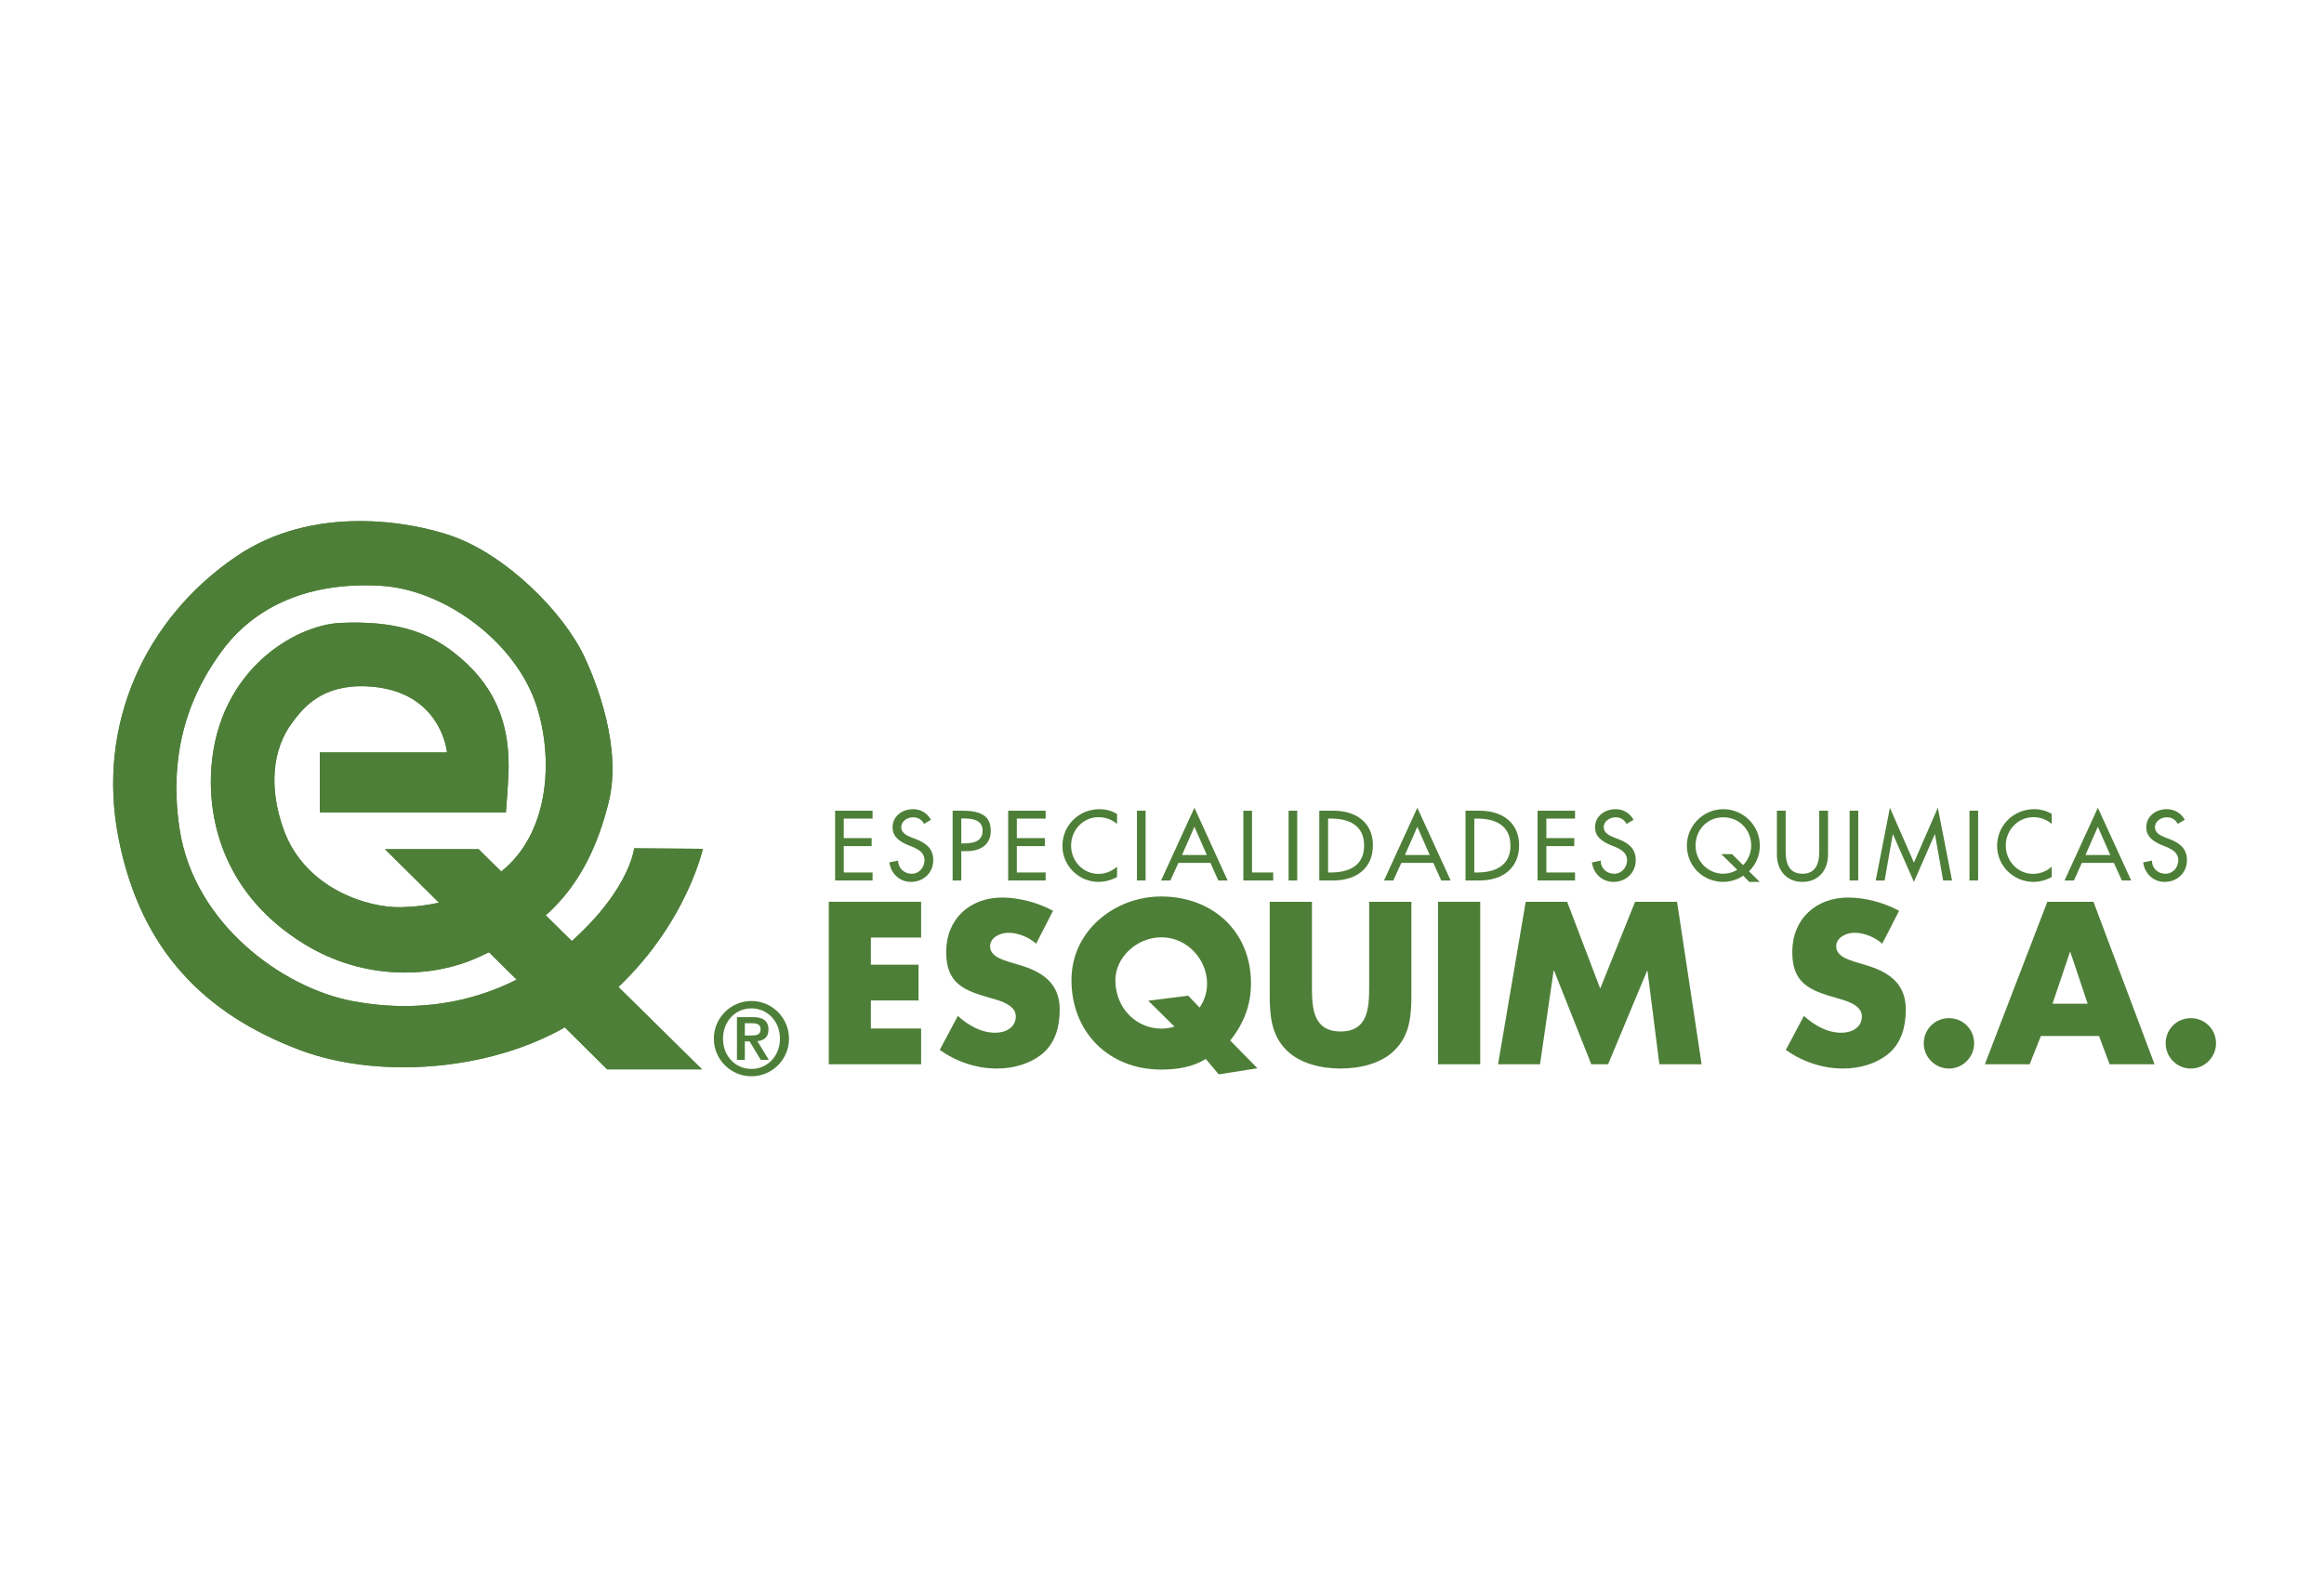 <?xml version="1.0" encoding="UTF-8"?>
<!-- Creator: CorelDRAW 2018 (64 bitů) -->
<svg xmlns="http://www.w3.org/2000/svg" xmlns:xlink="http://www.w3.org/1999/xlink" xml:space="preserve" width="375px" height="256px" version="1.1" style="shape-rendering:geometricPrecision; text-rendering:geometricPrecision; image-rendering:optimizeQuality; fill-rule:evenodd; clip-rule:evenodd" viewBox="0 0 179.94 122.69">
 <defs>
  <style type="text/css">
   <![CDATA[
    .fil0 {fill:white}
    .fil1 {fill:#4E7F38;fill-rule:nonzero}
   ]]>
  </style>
 </defs>
 <g id="Vrstva_x0020_1">
  <rect class="fil0" width="179.94" height="122.69"></rect>
  <polygon class="fil1" points="71.32,72.51 71.32,69.74 64.17,69.74 64.17,82.32 71.32,82.32 71.32,79.55 67.43,79.55 67.43,77.38 71.12,77.38 71.12,74.61 67.43,74.61 67.43,72.51 "></polygon>
  <path class="fil1" d="M81.53 70.44c-1.12,-0.63 -2.67,-1.03 -3.93,-1.03 -2.52,0 -4.34,1.67 -4.34,4.22 0,2.43 1.35,2.97 3.4,3.55 0.7,0.2 1.99,0.52 1.99,1.43 0,0.89 -0.82,1.27 -1.59,1.27 -1.11,0 -2.08,-0.58 -2.9,-1.3l-1.4 2.63c1.29,0.91 2.84,1.44 4.42,1.44 1.27,0 2.58,-0.35 3.57,-1.18 1,-0.86 1.3,-2.14 1.3,-3.39 0,-2.04 -1.35,-2.92 -3.1,-3.44l-0.84 -0.25c-0.56,-0.18 -1.45,-0.46 -1.45,-1.2 0,-0.7 0.8,-1.05 1.4,-1.05 0.8,0 1.57,0.34 2.17,0.84l1.3 -2.54z"></path>
  <path class="fil1" d="M97.36 82.63l-2.11 -2.15c1.05,-1.3 1.61,-2.75 1.61,-4.42 0,-4.08 -3.03,-6.73 -6.95,-6.73 -3.61,0 -6.95,2.66 -6.95,6.46 0,4.08 2.92,6.94 6.95,6.94 1.35,0 2.49,-0.23 3.45,-0.82l1 1.19 3 -0.47zm-5.36 -5.62l-3.09 0.39 2.02 2c-0.33,0.11 -0.67,0.16 -1,0.16 -1.95,0 -3.57,-1.58 -3.57,-3.75 0,-1.73 1.62,-3.32 3.57,-3.32 1.97,0 3.53,1.7 3.53,3.59 0,0.63 -0.2,1.32 -0.58,1.85l-0.88 -0.92z"></path>
  <path class="fil1" d="M106.01 69.74l0 6.62c0,1.64 -0.11,3.42 -2.21,3.42 -2.11,0 -2.22,-1.78 -2.22,-3.42l0 -6.62 -3.27 0 0 7.07c0,1.62 0.07,3.22 1.32,4.44 1.05,1.03 2.7,1.4 4.17,1.4 1.46,0 3.12,-0.37 4.16,-1.4 1.26,-1.22 1.32,-2.82 1.32,-4.44l0 -7.07 -3.27 0z"></path>
  <polygon class="fil1" points="111.34,82.32 114.61,82.32 114.61,69.74 111.34,69.74 "></polygon>
  <polygon class="fil1" points="115.99,82.32 119.24,82.32 120.29,75.08 120.33,75.08 123.21,82.32 124.51,82.32 127.53,75.08 127.56,75.08 128.48,82.32 131.75,82.32 129.85,69.74 126.6,69.74 123.9,76.46 121.34,69.74 118.13,69.74 "></polygon>
  <path class="fil1" d="M147.04 70.44c-1.12,-0.63 -2.67,-1.03 -3.93,-1.03 -2.52,0 -4.34,1.67 -4.34,4.22 0,2.43 1.35,2.97 3.4,3.55 0.7,0.2 1.99,0.52 1.99,1.43 0,0.89 -0.82,1.27 -1.59,1.27 -1.11,0 -2.08,-0.58 -2.9,-1.3l-1.4 2.63c1.29,0.91 2.84,1.44 4.42,1.44 1.27,0 2.59,-0.35 3.57,-1.18 1,-0.86 1.3,-2.14 1.3,-3.39 0,-2.04 -1.35,-2.92 -3.1,-3.44l-0.84 -0.25c-0.56,-0.18 -1.45,-0.46 -1.45,-1.2 0,-0.7 0.8,-1.05 1.41,-1.05 0.79,0 1.56,0.34 2.16,0.84l1.3 -2.54z"></path>
  <path class="fil1" d="M150.9 78.75c-1.08,0 -1.95,0.86 -1.95,1.95 0,1.06 0.87,1.95 1.95,1.95 1.09,0 1.95,-0.89 1.95,-1.95 0,-1.09 -0.86,-1.95 -1.95,-1.95z"></path>
  <path class="fil1" d="M161.64 77.63l-2.72 0 1.35 -4 0.03 0 1.34 4zm0.88 2.5l0.82 2.19 3.48 0 -4.73 -12.58 -3.57 0 -4.84 12.58 3.47 0 0.87 -2.19 4.5 0z"></path>
  <path class="fil1" d="M169.63 78.75c-1.09,0 -1.95,0.86 -1.95,1.95 0,1.06 0.86,1.95 1.95,1.95 1.08,0 1.95,-0.89 1.95,-1.95 0,-1.09 -0.87,-1.95 -1.95,-1.95z"></path>
  <polygon class="fil1" points="64.66,68.09 67.56,68.09 67.56,67.47 65.33,67.47 65.33,65.43 67.49,65.43 67.49,64.81 65.33,64.81 65.33,63.3 67.56,63.3 67.56,62.69 64.66,62.69 "></polygon>
  <path class="fil1" d="M72.08 63.39c-0.29,-0.52 -0.78,-0.82 -1.38,-0.82 -0.82,0 -1.59,0.52 -1.59,1.4 0,0.75 0.55,1.1 1.17,1.37l0.37 0.15c0.47,0.2 0.93,0.45 0.93,1.03 0,0.56 -0.41,1.05 -0.99,1.05 -0.58,0 -1.05,-0.43 -1.05,-1.02l-0.68 0.14c0.12,0.87 0.8,1.51 1.67,1.51 0.97,0 1.73,-0.7 1.73,-1.68 0,-0.91 -0.58,-1.33 -1.34,-1.63l-0.39 -0.15c-0.34,-0.13 -0.75,-0.35 -0.75,-0.77 0,-0.47 0.47,-0.77 0.9,-0.77 0.41,0 0.67,0.17 0.87,0.51l0.53 -0.32z"></path>
  <path class="fil1" d="M74.43 63.29l0.18 0c0.66,0 1.47,0.1 1.47,0.94 0,0.86 -0.75,0.99 -1.44,0.99l-0.21 0 0 -1.93zm0 2.53l0.39 0c1.02,0 1.89,-0.43 1.89,-1.57 0,-0.99 -0.52,-1.56 -2.18,-1.56l-0.77 0 0 5.4 0.67 0 0 -2.27z"></path>
  <polygon class="fil1" points="78.06,68.09 80.96,68.09 80.96,67.47 78.73,67.47 78.73,65.43 80.9,65.43 80.9,64.81 78.73,64.81 78.73,63.3 80.96,63.3 80.96,62.69 78.06,62.69 "></polygon>
  <path class="fil1" d="M86.49 62.94c-0.41,-0.25 -0.89,-0.37 -1.36,-0.37 -1.59,0 -2.87,1.25 -2.87,2.84 0,1.56 1.27,2.79 2.81,2.79 0.47,0 1,-0.14 1.42,-0.38l0 -0.8c-0.4,0.36 -0.91,0.56 -1.44,0.56 -1.21,0 -2.12,-1.01 -2.12,-2.19 0,-1.19 0.92,-2.2 2.13,-2.2 0.51,0 1.04,0.18 1.43,0.53l0 -0.78z"></path>
  <polygon class="fil1" points="88.03,68.09 88.7,68.09 88.7,62.69 88.03,62.69 "></polygon>
  <path class="fil1" d="M93.44 66.12l-1.92 0 0.96 -2.19 0.96 2.19zm0.28 0.61l0.61 1.36 0.72 0 -2.57 -5.63 -2.58 5.63 0.72 0 0.62 -1.36 2.48 0z"></path>
  <polygon class="fil1" points="96.94,62.69 96.27,62.69 96.27,68.09 98.58,68.09 98.58,67.47 96.94,67.47 "></polygon>
  <polygon class="fil1" points="99.77,68.09 100.44,68.09 100.44,62.69 99.77,62.69 "></polygon>
  <path class="fil1" d="M102.83 63.3l0.23 0c1.38,0 2.56,0.51 2.56,2.09 0,1.56 -1.18,2.08 -2.56,2.08l-0.23 0 0 -4.17zm-0.68 4.79l1.1 0c1.7,0 3.05,-0.89 3.05,-2.73 0,-1.8 -1.37,-2.67 -3.03,-2.67l-1.12 0 0 5.4z"></path>
  <path class="fil1" d="M110.7 66.12l-1.92 0 0.96 -2.19 0.96 2.19zm0.28 0.61l0.61 1.36 0.73 0 -2.58 -5.63 -2.58 5.63 0.72 0 0.62 -1.36 2.48 0z"></path>
  <path class="fil1" d="M114.15 63.3l0.23 0c1.38,0 2.57,0.51 2.57,2.09 0,1.56 -1.19,2.08 -2.57,2.08l-0.23 0 0 -4.17zm-0.68 4.79l1.1 0c1.7,0 3.05,-0.89 3.05,-2.73 0,-1.8 -1.38,-2.67 -3.03,-2.67l-1.12 0 0 5.4z"></path>
  <polygon class="fil1" points="119.05,68.09 121.95,68.09 121.95,67.47 119.73,67.47 119.73,65.43 121.89,65.43 121.89,64.81 119.73,64.81 119.73,63.3 121.95,63.3 121.95,62.69 119.05,62.69 "></polygon>
  <path class="fil1" d="M126.48 63.39c-0.29,-0.52 -0.79,-0.82 -1.39,-0.82 -0.81,0 -1.59,0.52 -1.59,1.4 0,0.75 0.56,1.1 1.18,1.37l0.37 0.15c0.46,0.2 0.93,0.45 0.93,1.03 0,0.56 -0.42,1.05 -1,1.05 -0.58,0 -1.05,-0.43 -1.04,-1.02l-0.68 0.14c0.11,0.87 0.79,1.51 1.67,1.51 0.96,0 1.72,-0.7 1.72,-1.68 0,-0.91 -0.57,-1.33 -1.34,-1.63l-0.38 -0.15c-0.34,-0.13 -0.76,-0.35 -0.76,-0.77 0,-0.47 0.48,-0.77 0.91,-0.77 0.4,0 0.66,0.17 0.86,0.51l0.54 -0.32z"></path>
  <path class="fil1" d="M134.11 66.05l-0.84 0 1.24 1.21c-0.33,0.21 -0.75,0.31 -1.08,0.31 -1.16,0 -2.15,-0.95 -2.15,-2.18 0,-1.19 0.88,-2.19 2.15,-2.19 1.27,0 2.16,1 2.16,2.19 0,0.51 -0.22,1.13 -0.63,1.51l-0.85 -0.85zm2.14 2.15l-0.83 -0.82c0.53,-0.51 0.84,-1.23 0.84,-1.99 0,-1.55 -1.28,-2.82 -2.83,-2.82 -1.54,0 -2.82,1.27 -2.82,2.82 0,1.6 1.26,2.81 2.82,2.81 0.52,0 1.1,-0.17 1.54,-0.48l0.47 0.48 0.81 0z"></path>
  <path class="fil1" d="M137.58 62.69l0 3.41c0,1.19 0.74,2.1 1.98,2.1 1.24,0 1.98,-0.91 1.98,-2.1l0 -3.41 -0.68 0 0 3.18c0,0.88 -0.26,1.7 -1.3,1.7 -1.04,0 -1.3,-0.82 -1.3,-1.7l0 -3.18 -0.68 0z"></path>
  <polygon class="fil1" points="143.21,68.09 143.88,68.09 143.88,62.69 143.21,62.69 "></polygon>
  <polygon class="fil1" points="148.19,68.2 149.8,64.52 149.82,64.52 150.45,68.09 151.14,68.09 150.04,62.46 148.19,66.71 146.33,62.46 145.23,68.09 145.92,68.09 146.55,64.52 146.57,64.52 "></polygon>
  <polygon class="fil1" points="152.49,68.09 153.16,68.09 153.16,62.69 152.49,62.69 "></polygon>
  <path class="fil1" d="M158.86 62.94c-0.41,-0.25 -0.88,-0.37 -1.36,-0.37 -1.59,0 -2.87,1.25 -2.87,2.84 0,1.56 1.28,2.79 2.82,2.79 0.47,0 1,-0.14 1.41,-0.38l0 -0.8c-0.4,0.36 -0.91,0.56 -1.44,0.56 -1.2,0 -2.12,-1.01 -2.12,-2.19 0,-1.19 0.93,-2.2 2.14,-2.2 0.51,0 1.04,0.18 1.42,0.53l0 -0.78z"></path>
  <path class="fil1" d="M163.39 66.12l-1.92 0 0.96 -2.19 0.96 2.19zm0.28 0.61l0.62 1.36 0.72 0 -2.58 -5.63 -2.58 5.63 0.73 0 0.61 -1.36 2.48 0z"></path>
  <path class="fil1" d="M169.16 63.39c-0.29,-0.52 -0.79,-0.82 -1.39,-0.82 -0.82,0 -1.59,0.52 -1.59,1.4 0,0.75 0.56,1.1 1.17,1.37l0.38 0.15c0.46,0.2 0.93,0.45 0.93,1.03 0,0.56 -0.42,1.05 -1,1.05 -0.58,0 -1.05,-0.43 -1.04,-1.02l-0.68 0.14c0.11,0.87 0.79,1.51 1.66,1.51 0.97,0 1.73,-0.7 1.73,-1.68 0,-0.91 -0.57,-1.33 -1.34,-1.63l-0.39 -0.15c-0.33,-0.13 -0.75,-0.35 -0.75,-0.77 0,-0.47 0.48,-0.77 0.91,-0.77 0.4,0 0.66,0.17 0.86,0.51l0.54 -0.32z"></path>
  <path class="fil1" d="M24.76 58.18l9.85 0c0,0 -0.42,-4.87 -6.23,-5.12 -3.47,-0.15 -4.89,1.67 -5.69,2.72 -1.66,2.16 -1.88,5.21 -0.71,8.42 1.67,4.55 6.55,6.04 9.12,5.96 3.17,-0.11 5.69,-0.94 8.07,-3.07 3.33,-2.98 3.68,-8.38 2.4,-12.44 -1.59,-5.02 -7.17,-9.12 -12.17,-9.38 -6.79,-0.36 -10.48,2.61 -12.29,5.15 -1.32,1.85 -4.36,6.35 -3.19,13.78 1.15,7.28 7.98,12.18 13.28,13.21 7.35,1.42 12.83,-1.19 15.82,-3.57 5.71,-4.55 6.08,-8.24 6.08,-8.24l5.32 0.04c0,0 -1.55,7.07 -8.57,12.43 -6.29,4.8 -16.22,5.58 -22.68,3.13 -7.25,-2.75 -12.27,-7.64 -13.99,-16.37 -1.76,-8.92 2.17,-17.1 9.09,-21.81 5.99,-4.09 13.53,-2.71 16.71,-1.6 4.19,1.47 8.63,5.85 10.29,9.4 0.92,1.98 2.91,7.01 1.85,11.24 -1.7,6.81 -5.16,9.78 -10.23,12.04 -3.31,1.47 -8.54,1.84 -13.3,-1.07 -6.13,-3.74 -7.55,-9.43 -7.22,-13.74 0.58,-7.53 6.5,-10.98 10,-11.14 4.13,-0.18 6.62,0.64 8.7,2.24 3.23,2.48 4.31,5.42 4.31,8.79 0,1.18 -0.21,3.64 -0.21,3.64l-14.41 0 0 -4.64z"></path>
  <path class="fil1" d="M24.76 58.18l9.85 0c0,0 -0.42,-4.87 -6.23,-5.12 -3.47,-0.15 -4.89,1.67 -5.69,2.72 -1.66,2.16 -1.88,5.21 -0.71,8.42 1.67,4.55 6.55,6.04 9.12,5.96 3.17,-0.11 5.69,-0.94 8.07,-3.07 3.33,-2.98 3.68,-8.38 2.4,-12.44 -1.59,-5.02 -7.17,-9.12 -12.17,-9.38 -6.79,-0.36 -10.48,2.61 -12.29,5.15 -1.32,1.85 -4.36,6.35 -3.19,13.78 1.15,7.28 7.98,12.18 13.28,13.21 7.35,1.42 12.83,-1.19 15.82,-3.57 5.71,-4.55 6.08,-8.24 6.08,-8.24l5.32 0.04c0,0 -1.55,7.07 -8.57,12.43 -6.29,4.8 -16.22,5.58 -22.68,3.13 -7.25,-2.75 -12.27,-7.64 -13.99,-16.37 -1.76,-8.92 2.17,-17.1 9.09,-21.81 5.99,-4.09 13.53,-2.71 16.71,-1.6 4.19,1.47 8.63,5.85 10.29,9.4 0.92,1.98 2.91,7.01 1.85,11.24 -1.7,6.81 -5.16,9.78 -10.23,12.04 -3.31,1.47 -8.54,1.84 -13.3,-1.07 -6.13,-3.74 -7.55,-9.43 -7.22,-13.74 0.58,-7.53 6.5,-10.98 10,-11.14 4.13,-0.18 6.62,0.64 8.7,2.24 3.23,2.48 4.31,5.42 4.31,8.79 0,1.18 -0.21,3.64 -0.21,3.64l-14.41 0 0 -4.64z"></path>
  <polygon class="fil1" points="29.81,65.67 37.06,65.67 54.35,82.71 47.01,82.71 "></polygon>
  <polygon class="fil1" points="29.81,65.67 37.06,65.67 54.35,82.71 47.01,82.71 "></polygon>
  <path class="fil1" d="M57.67 79.14l0.55 0c0.32,0 0.67,0.06 0.67,0.45 0,0.45 -0.32,0.5 -0.68,0.5l-0.54 0 0 -0.95zm-0.61 2.84l0.61 0 0 -1.43 0.37 0 0.86 1.43 0.63 0 -0.89 -1.45c0.54,-0.05 0.86,-0.33 0.86,-0.89 0,-0.69 -0.43,-0.97 -1.21,-0.97l-1.23 0 0 3.31zm1.12 0.7c-1.22,0 -2.2,-0.98 -2.2,-2.34 0,-1.37 0.98,-2.35 2.2,-2.35 1.22,0 2.21,0.98 2.21,2.35 0,1.36 -0.99,2.34 -2.21,2.34zm0 0.57c1.61,0 2.91,-1.31 2.91,-2.91 0,-1.61 -1.3,-2.92 -2.91,-2.92 -1.6,0 -2.91,1.31 -2.91,2.92 0,1.6 1.31,2.91 2.91,2.91z"></path>
 </g>
</svg>
